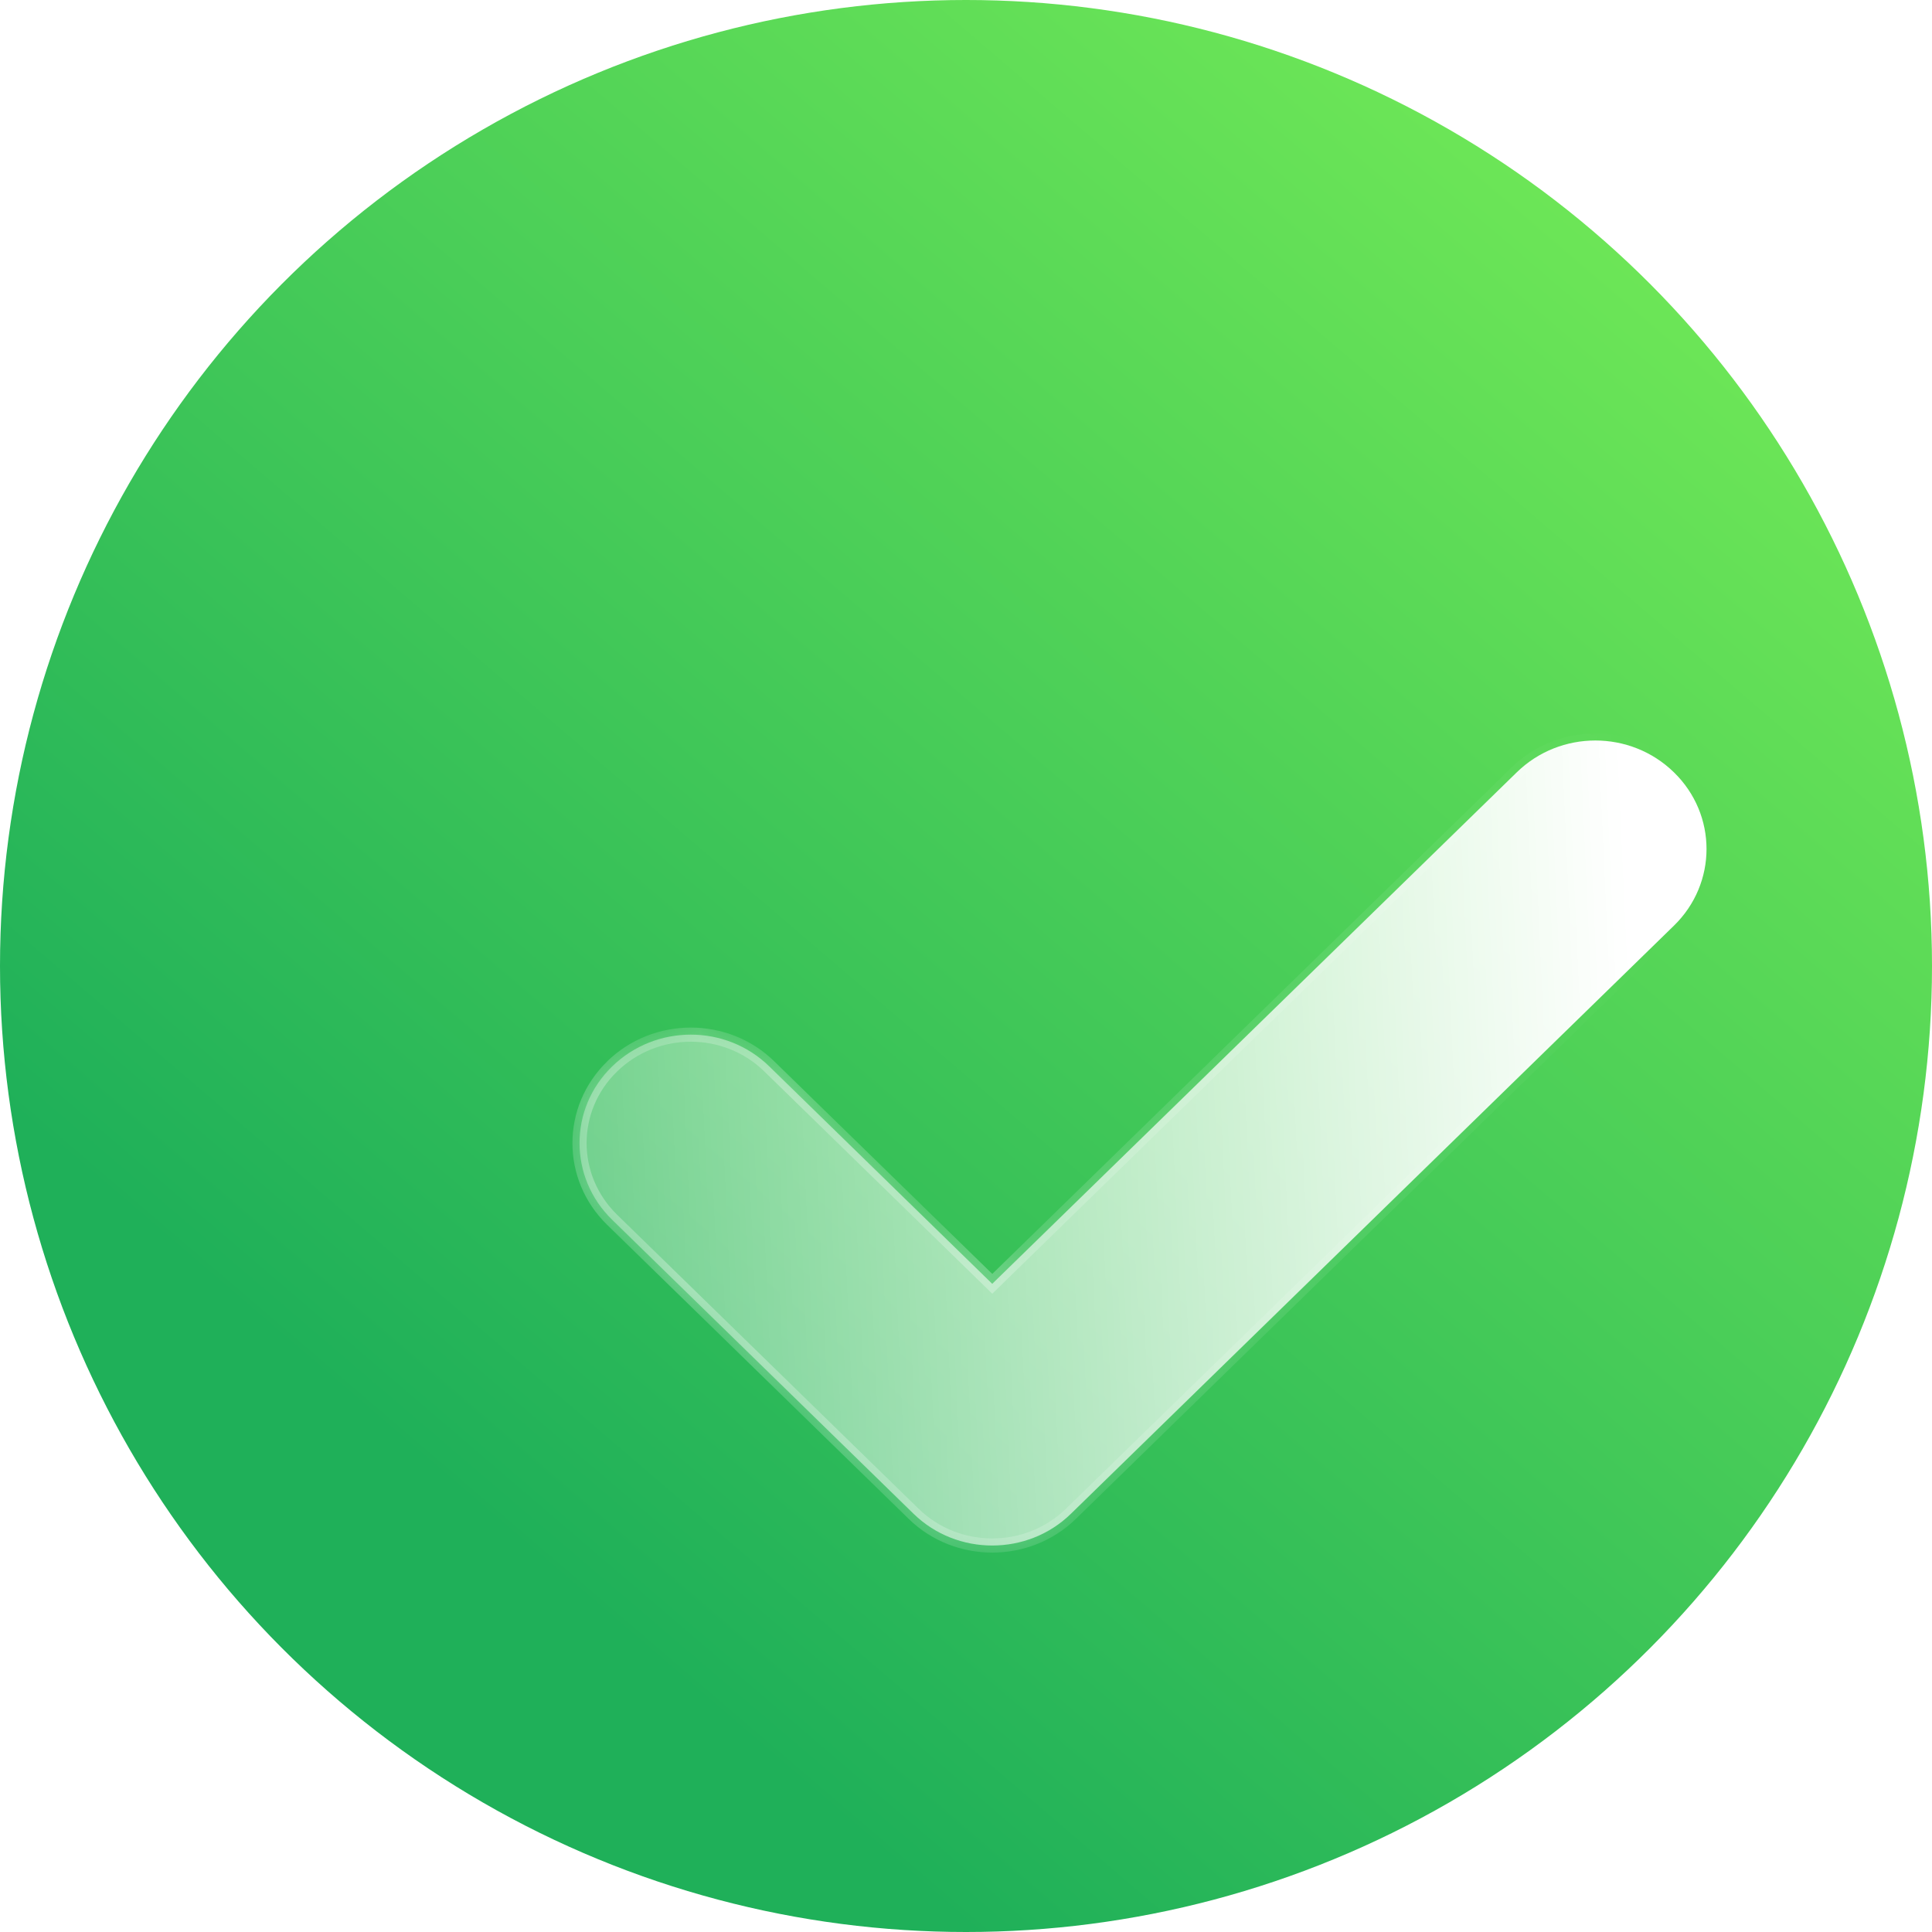 <svg width="24" height="24" viewBox="0 0 24 24" fill="none" xmlns="http://www.w3.org/2000/svg">
<g clip-path="url(#clip0)">
<circle cx="12" cy="12" r="12" fill="url(#paint0_linear)"/>
<g filter="url(#filter0_bd)">
<mask id="path-2-inside-1" fill="white">
<path d="M10.127 17C9.774 17 9.42 16.869 9.15 16.606L5.405 12.953C4.865 12.427 4.865 11.574 5.405 11.049C5.945 10.523 6.817 10.521 7.357 11.048L10.127 13.749L16.643 7.395C17.183 6.868 18.055 6.868 18.595 7.395C19.135 7.921 19.135 8.774 18.595 9.3L11.104 16.606C10.834 16.869 10.481 17 10.127 17Z"/>
</mask>
<path d="M10.127 17C9.774 17 9.42 16.869 9.15 16.606L5.405 12.953C4.865 12.427 4.865 11.574 5.405 11.049C5.945 10.523 6.817 10.521 7.357 11.048L10.127 13.749L16.643 7.395C17.183 6.868 18.055 6.868 18.595 7.395C19.135 7.921 19.135 8.774 18.595 9.3L11.104 16.606C10.834 16.869 10.481 17 10.127 17Z" fill="url(#paint1_linear)"/>
<path d="M5.405 11.049L5.466 11.112L5.466 11.112L5.405 11.049ZM10.127 13.749L10.066 13.812L10.127 13.872L10.189 13.812L10.127 13.749ZM18.595 9.3L18.534 9.238L18.595 9.3ZM11.104 16.606L11.166 16.669L11.104 16.606ZM10.127 16.912C9.795 16.912 9.464 16.789 9.212 16.543L9.089 16.669C9.376 16.949 9.752 17.088 10.127 17.088V16.912ZM9.212 16.543L5.466 12.89L5.343 13.016L9.089 16.669L9.212 16.543ZM5.466 12.89C4.962 12.398 4.962 11.602 5.466 11.112L5.344 10.986C4.768 11.546 4.768 12.455 5.343 13.016L5.466 12.89ZM5.466 11.112C5.972 10.619 6.79 10.617 7.296 11.111L7.419 10.985C6.845 10.425 5.917 10.427 5.343 10.986L5.466 11.112ZM7.296 11.111L10.066 13.812L10.189 13.686L7.419 10.985L7.296 11.111ZM10.189 13.812L16.704 7.458L16.581 7.332L10.066 13.686L10.189 13.812ZM16.704 7.458C17.21 6.965 18.028 6.965 18.534 7.458L18.657 7.332C18.083 6.772 17.155 6.772 16.581 7.332L16.704 7.458ZM18.534 7.458C19.038 7.95 19.038 8.746 18.534 9.238L18.657 9.363C19.232 8.802 19.232 7.893 18.657 7.332L18.534 7.458ZM18.534 9.238L11.043 16.543L11.166 16.669L18.657 9.363L18.534 9.238ZM11.043 16.543C10.79 16.789 10.459 16.912 10.127 16.912V17.088C10.502 17.088 10.878 16.949 11.166 16.669L11.043 16.543Z" fill="url(#paint2_linear)" fill-opacity="0.5" mask="url(#path-2-inside-1)"/>
</g>
</g>
<defs>
<filter id="filter0_bd" x="-1.596" y="0.404" width="27.191" height="23.191" filterUnits="userSpaceOnUse" color-interpolation-filters="sRGB">
<feFlood flood-opacity="0" result="BackgroundImageFix"/>
<feGaussianBlur in="BackgroundImage" stdDeviation="3.298"/>
<feComposite in2="SourceAlpha" operator="in" result="effect1_backgroundBlur"/>
<feColorMatrix in="SourceAlpha" type="matrix" values="0 0 0 0 0 0 0 0 0 0 0 0 0 0 0 0 0 0 127 0" result="hardAlpha"/>
<feOffset dx="2.199" dy="2.199"/>
<feGaussianBlur stdDeviation="2.199"/>
<feColorMatrix type="matrix" values="0 0 0 0 0.455 0 0 0 0 0.871 0 0 0 0 0.376 0 0 0 0.5 0"/>
<feBlend mode="normal" in2="effect1_backgroundBlur" result="effect2_dropShadow"/>
<feBlend mode="normal" in="SourceGraphic" in2="effect2_dropShadow" result="shape"/>
</filter>
<linearGradient id="paint0_linear" x1="24" y1="0" x2="7.078" y2="19.791" gradientUnits="userSpaceOnUse">
<stop stop-color="#7EF256"/>
<stop offset="1" stop-color="#1FB059"/>
</linearGradient>
<linearGradient id="paint1_linear" x1="18.007" y1="8.806" x2="2.429" y2="9.517" gradientUnits="userSpaceOnUse">
<stop stop-color="white"/>
<stop offset="1" stop-color="white" stop-opacity="0.2"/>
</linearGradient>
<linearGradient id="paint2_linear" x1="6.508" y1="10.354" x2="18.396" y2="10.446" gradientUnits="userSpaceOnUse">
<stop stop-color="white"/>
<stop offset="1" stop-color="white" stop-opacity="0"/>
</linearGradient>
<clipPath id="clip0">
<rect width="24" height="24" fill="white"/>
</clipPath>
</defs>
</svg>
